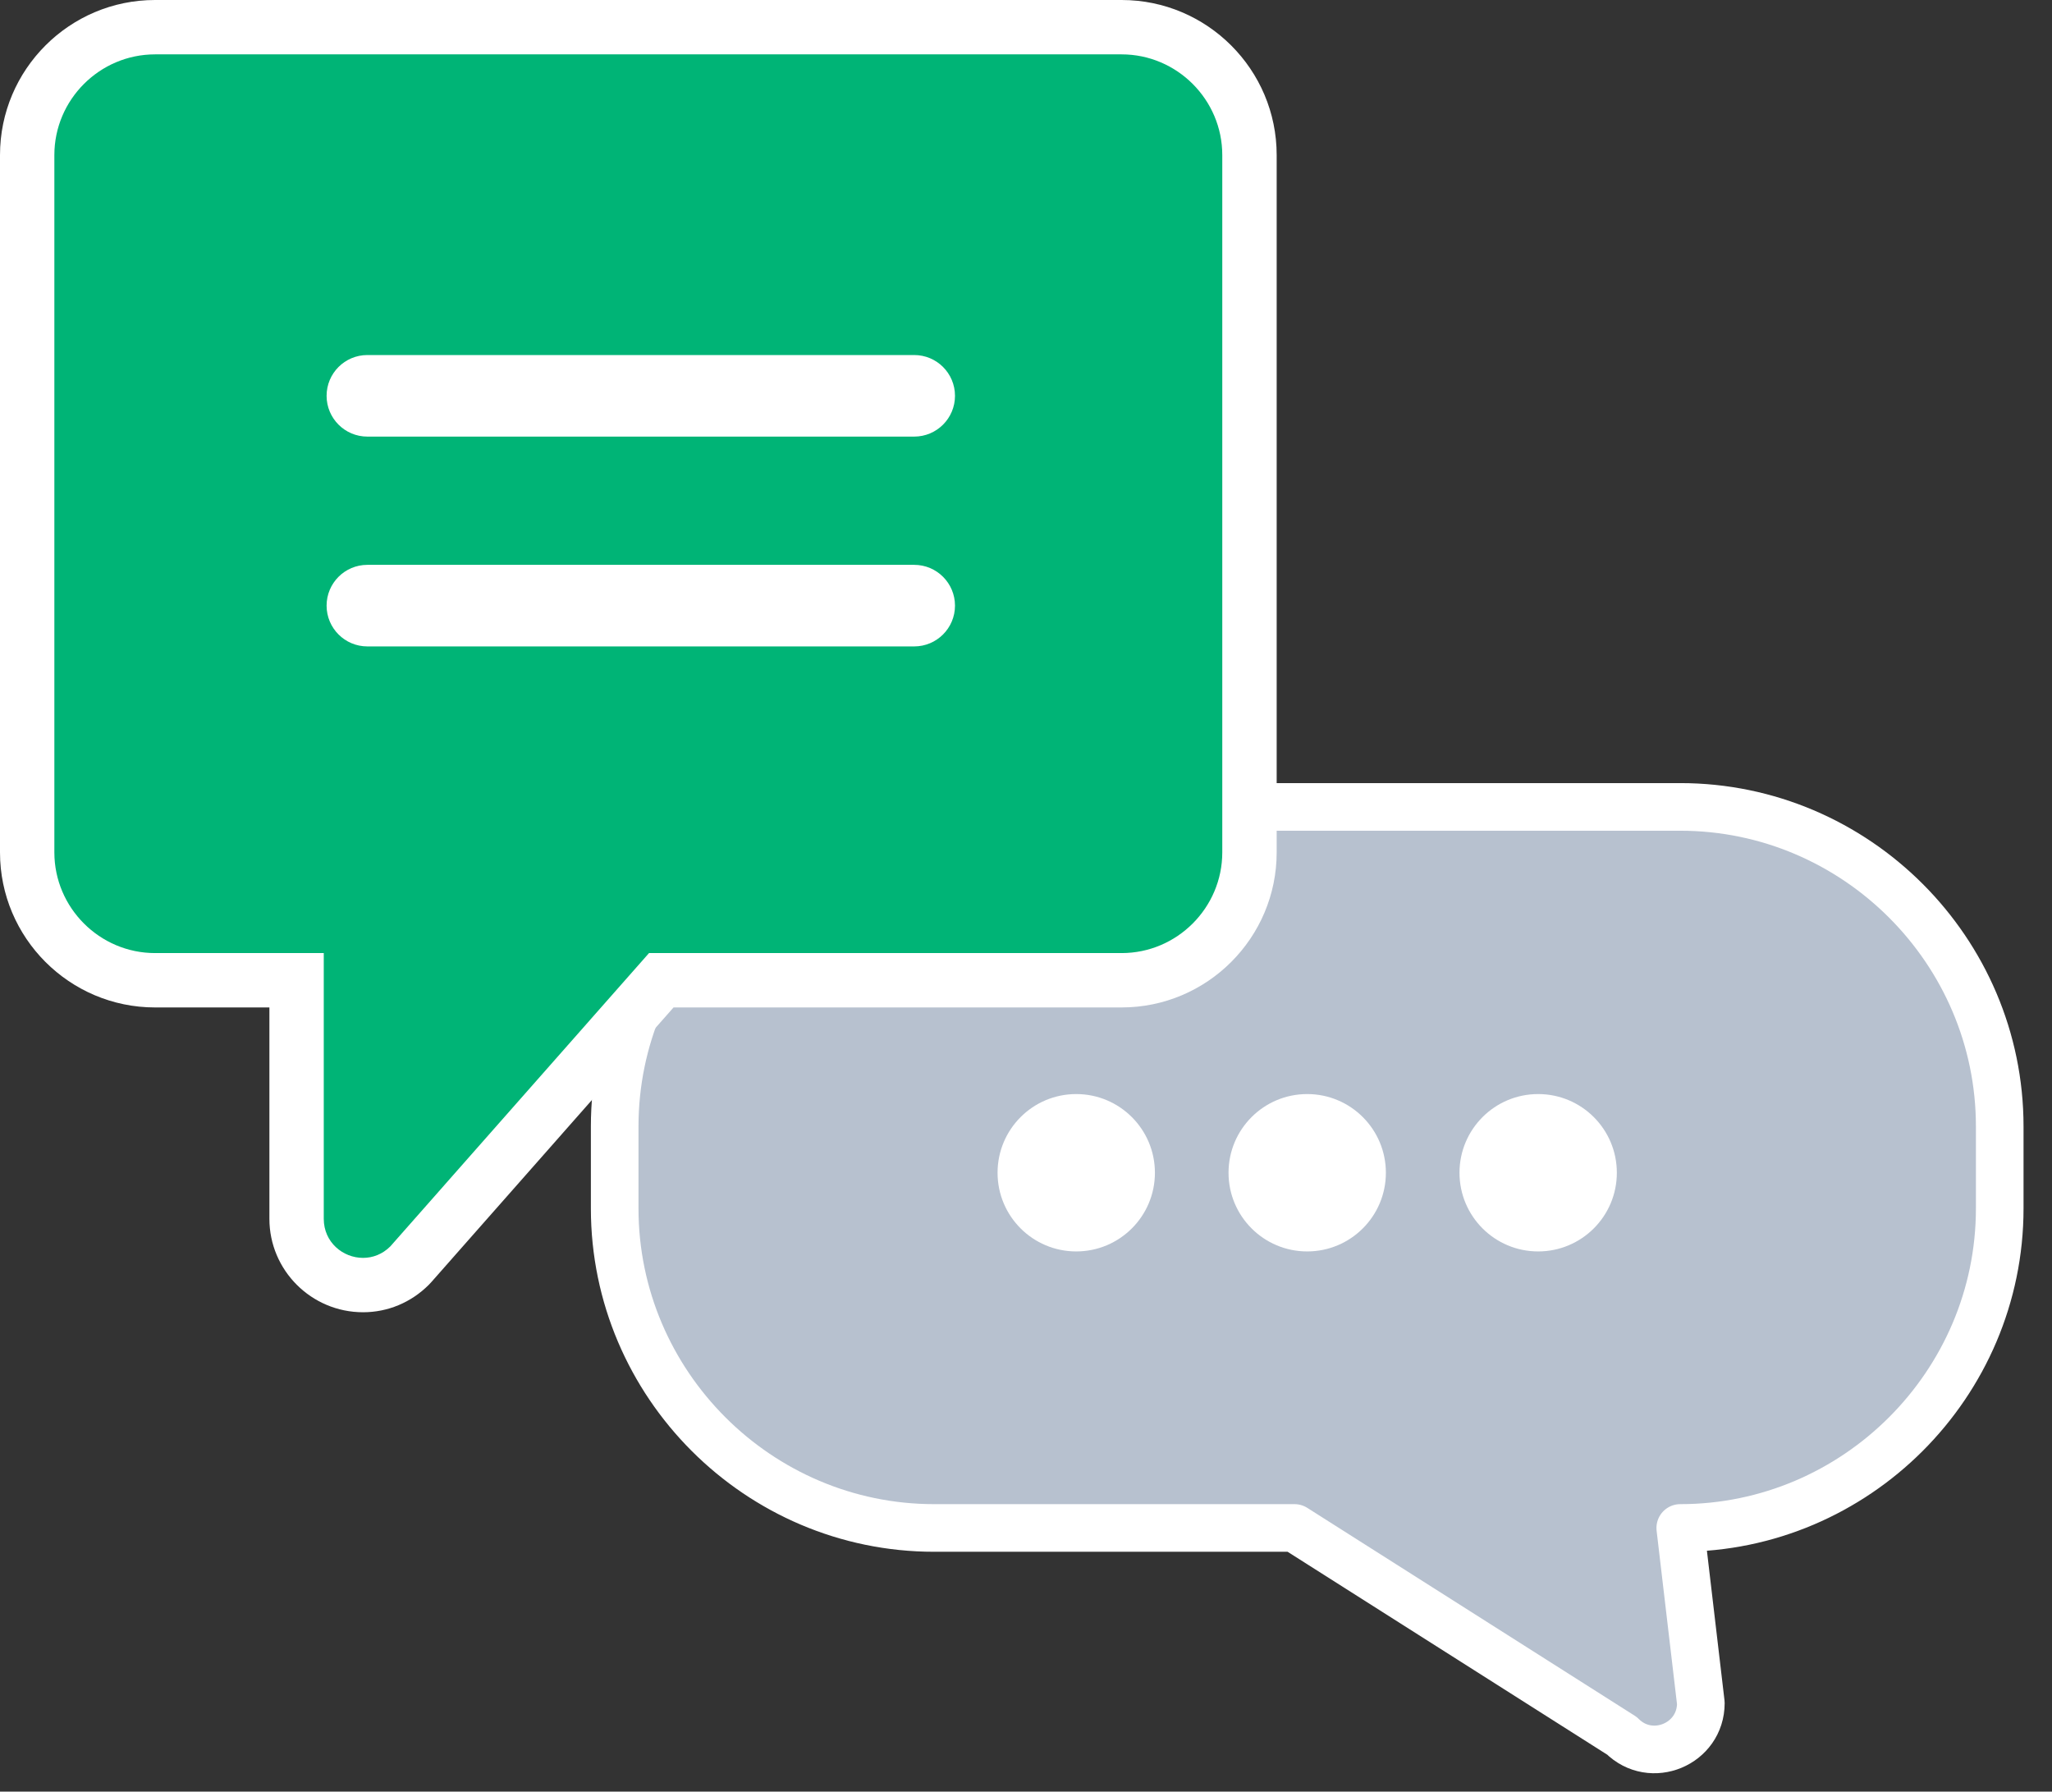 <?xml version="1.0" encoding="utf-8"?>
<svg xmlns="http://www.w3.org/2000/svg" fill="none" height="55" viewBox="0 0 63 55" width="63">
<rect x="0" y="0" width="63" height="55" fill="#333333" stroke="none"/>
<g clip-path="url(#clip0_1216_5397)">
<path d="M28.68 24.771H51.587C56.981 24.771 61.395 29.185 61.395 34.579V37.098C61.395 42.492 56.981 46.906 51.587 46.906L52.219 52.282C52.219 53.547 50.69 54.181 49.795 53.286L39.744 46.906H28.68C23.285 46.906 18.872 42.492 18.872 37.098V34.579C18.872 29.185 23.285 24.771 28.68 24.771Z" fill="#B7C1CF" stroke="white" stroke-linecap="round" stroke-linejoin="round" stroke-width="1.462"/>
<path d="M47.224 38.417C48.559 38.417 49.64 37.336 49.64 36.002C49.64 34.667 48.559 33.586 47.224 33.586C45.89 33.586 44.809 34.667 44.809 36.002C44.809 37.336 45.89 38.417 47.224 38.417Z" fill="white"/>
<path d="M40.133 38.417C41.467 38.417 42.549 37.336 42.549 36.002C42.549 34.667 41.467 33.586 40.133 33.586C38.799 33.586 37.718 34.667 37.718 36.002C37.718 37.336 38.799 38.417 40.133 38.417Z" fill="white"/>
<path d="M33.042 38.417C34.376 38.417 35.458 37.336 35.458 36.002C35.458 34.667 34.376 33.586 33.042 33.586C31.708 33.586 30.627 34.667 30.627 36.002C30.627 37.336 31.708 38.417 33.042 38.417Z" fill="white"/>
<path d="M11.146 39.449C10.021 39.449 9.105 38.537 9.105 37.415V30.092H4.76C2.596 30.092 0.835 28.331 0.835 26.167V4.76C0.835 2.596 2.596 0.835 4.76 0.835H34.436C36.6 0.835 38.361 2.596 38.361 4.76V26.167C38.361 28.331 36.6 30.092 34.436 30.092H20.302L12.61 38.814C12.599 38.827 12.586 38.84 12.574 38.852C12.189 39.237 11.682 39.449 11.146 39.449Z" fill="#00B476"/>
<path d="M34.435 1.669C36.136 1.669 37.526 3.06 37.526 4.76V26.167C37.526 27.867 36.136 29.258 34.435 29.258H19.926L11.984 38.262C11.74 38.506 11.44 38.615 11.146 38.615C10.53 38.615 9.94 38.137 9.94 37.415V29.258H4.76C3.06 29.258 1.669 27.867 1.669 26.167V4.76C1.669 3.06 3.06 1.669 4.76 1.669H34.435ZM34.435 0H4.76C2.135 0 0 2.135 0 4.76V26.167C0 28.791 2.135 30.927 4.76 30.927H8.271V37.415C8.271 38.997 9.56 40.284 11.146 40.284C11.905 40.284 12.621 39.985 13.164 39.442C13.189 39.417 13.213 39.392 13.236 39.366L20.679 30.927H34.435C37.06 30.927 39.196 28.792 39.196 26.167V4.76C39.196 2.135 37.06 0 34.435 0Z" fill="white"/>
<path d="M28.068 13.403H11.279C10.587 13.403 10.027 12.842 10.027 12.151C10.027 11.459 10.587 10.899 11.279 10.899H28.068C28.759 10.899 29.32 11.459 29.32 12.151C29.32 12.842 28.759 13.403 28.068 13.403Z" fill="white"/>
<path d="M28.068 19.844H11.279C10.587 19.844 10.027 19.283 10.027 18.592C10.027 17.901 10.587 17.34 11.279 17.34H28.068C28.759 17.34 29.32 17.901 29.32 18.592C29.32 19.283 28.759 19.844 28.068 19.844Z" fill="white"/>
</g>
<defs>
<clipPath id="clip0_1216_5397">
<rect fill="white" height="54.436" width="62.126"/>
</clipPath>
</defs>
</svg>